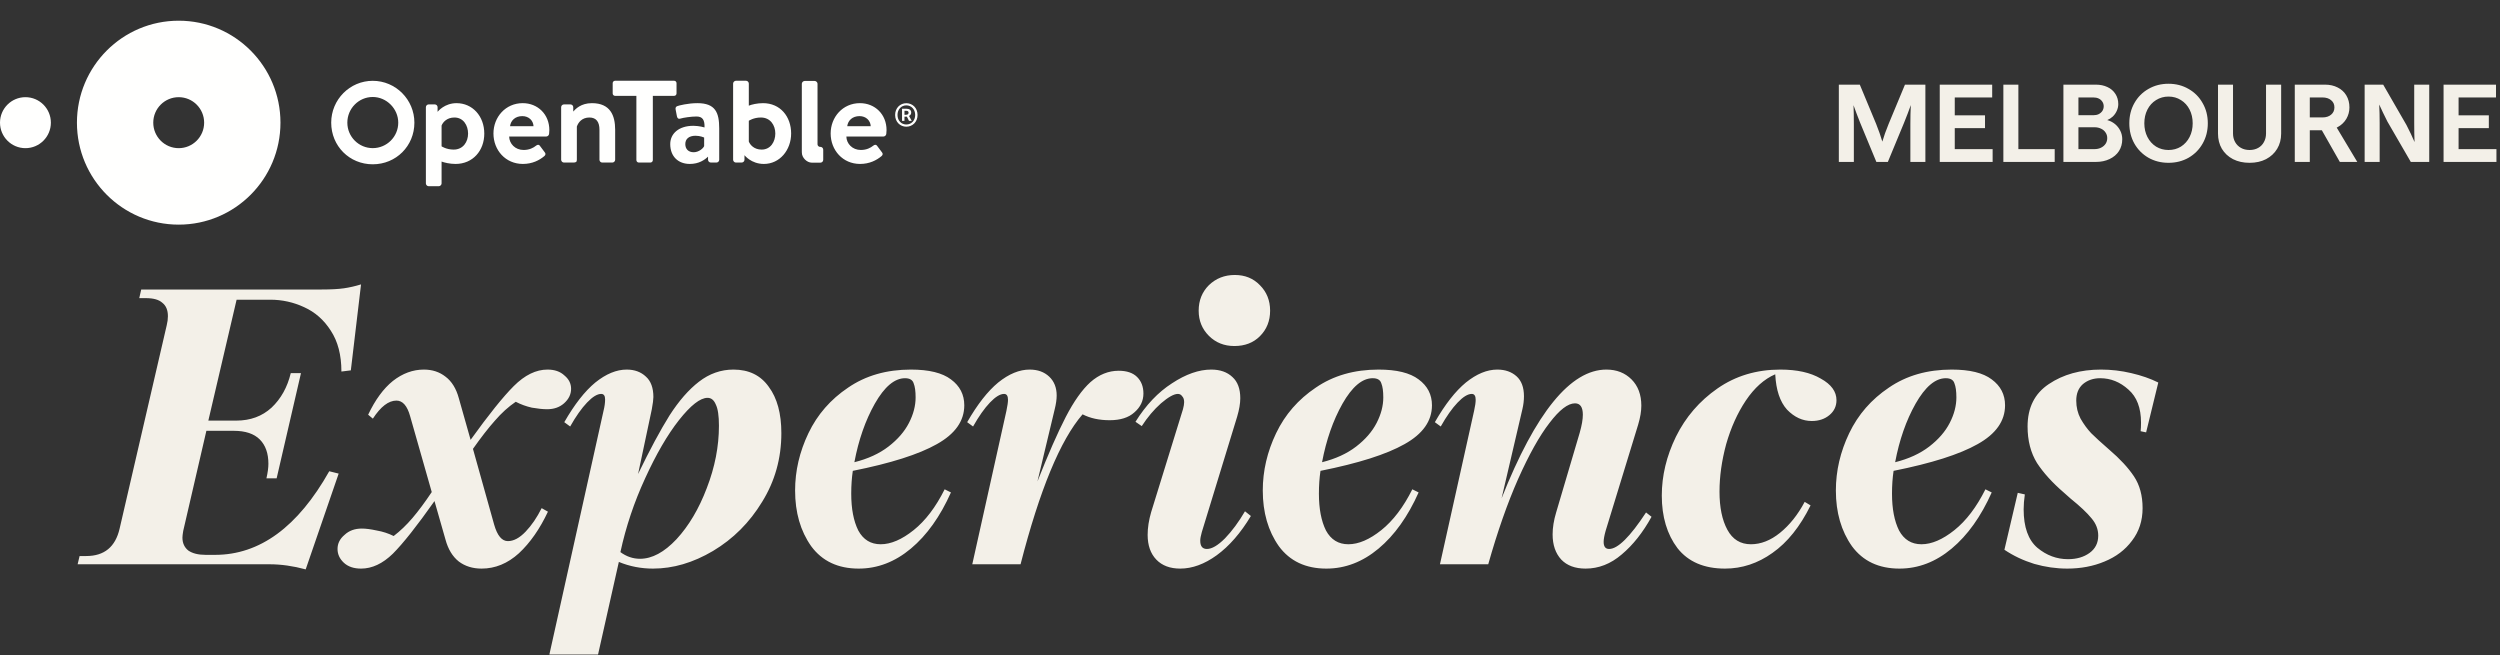 <?xml version="1.0" encoding="UTF-8"?>
<svg xmlns="http://www.w3.org/2000/svg" width="1019" height="267" viewBox="0 0 1019 267" fill="none">
  <rect x="0" y="0" width="1019" height="267" fill="#333333" stroke="none"/>
  <g clip-path="url(#clip0_391_2006)">
    <path fill-rule="evenodd" clip-rule="evenodd" d="M0 49.998C0 44.262 4.643 39.609 10.369 39.609C16.095 39.609 20.739 44.262 20.739 49.998C20.739 55.738 16.095 60.391 10.369 60.391C4.643 60.391 0 55.738 0 49.998ZM72.837 60.391C67.111 60.391 62.469 55.738 62.469 49.999C62.469 44.262 67.111 39.609 72.837 39.609C78.564 39.609 83.209 44.262 83.209 49.999C83.209 55.738 78.564 60.391 72.837 60.391ZM72.839 8.438C49.931 8.438 31.36 27.046 31.36 49.999C31.36 72.955 49.931 91.562 72.839 91.562C95.748 91.562 114.318 72.955 114.318 49.999C114.318 27.046 95.748 8.438 72.839 8.438Z" fill="#FFFFFE"></path>
    <path fill-rule="evenodd" clip-rule="evenodd" d="M369.294 46.783C369.949 46.783 370.337 46.489 370.337 45.955C370.337 45.471 370.07 45.153 369.342 45.153H368.663V46.783H369.294ZM367.667 44.328H369.51C370.53 44.328 371.404 44.74 371.404 45.908C371.404 46.489 371.039 47.051 370.506 47.244L371.623 49.263H370.506L369.655 47.561H368.663V49.263H367.667V44.328ZM373.028 46.855C373.028 44.572 371.451 42.941 369.416 42.941C367.376 42.941 365.824 44.572 365.824 46.855C365.824 49.165 367.376 50.745 369.416 50.745C371.451 50.745 373.028 49.165 373.028 46.855ZM364.852 46.855C364.852 44.011 366.914 42.066 369.416 42.066C371.938 42.066 374 44.011 374 46.855C374 49.7 371.938 51.645 369.416 51.645C366.914 51.645 364.852 49.7 364.852 46.855ZM334.413 66.298C335.027 66.298 335.546 65.784 335.546 65.169V60.997C335.546 60.381 335.034 59.868 334.42 59.868H334.238C333.729 59.868 333.221 59.362 333.221 58.852L333.222 58.668V34.131C333.222 33.567 332.658 33.002 332.095 33.002H327.948C327.385 33.002 326.823 33.567 326.823 34.131V61.515L326.839 62.228C326.839 64.267 328.874 66.304 330.907 66.304L334.413 66.298ZM151.926 39.533C157.566 39.533 162.327 44.32 162.327 49.997C162.327 55.725 157.659 60.377 151.926 60.377C146.218 60.377 141.576 55.725 141.576 49.997C141.576 44.227 146.218 39.533 151.926 39.533ZM151.926 32.941C142.592 32.941 134.998 40.593 134.998 49.997C134.998 59.513 142.429 66.968 151.926 66.968C161.448 66.968 168.906 59.513 168.906 49.997C168.906 40.593 161.286 32.941 151.926 32.941ZM287.008 59.538C286.702 60.411 284.859 62.052 282.76 62.052C280.559 62.052 279.33 60.718 279.33 58.718C279.33 56.615 280.815 55.332 283.528 55.332C285.421 55.332 287.008 56.051 287.008 56.051V59.538ZM284.244 42.046C280.405 42.046 276.667 43.021 276.155 43.227C275.644 43.38 275.183 43.79 275.388 44.663L275.9 47.33C276.002 48.048 276.463 48.612 277.231 48.356C278.613 47.946 281.736 47.484 283.886 47.484C286.394 47.484 287.264 48.92 287.162 51.947C287.162 51.947 285.012 51.28 282.606 51.28C276.617 51.28 273.187 54.511 273.187 58.718C273.187 63.796 276.463 66.823 281.173 66.823C284.859 66.823 287.214 65.181 288.596 63.848V65.121C288.596 65.737 289.108 66.25 289.722 66.25H290.14C290.183 66.258 290.234 66.258 290.285 66.258H292.026C292.64 66.258 293.152 65.746 293.152 65.13V52.357C293.152 45.894 291.616 42.046 284.244 42.046ZM241.268 42.046C236.737 42.046 234.536 44.483 233.657 45.467V43.688C233.657 43.073 233.144 42.559 232.53 42.559H229.852C229.288 42.559 228.725 43.021 228.725 43.688V65.13C228.725 65.746 229.288 66.258 229.852 66.258H233.64C234.766 66.258 235.125 66.002 235.125 65.13V51.587C235.687 49.946 237.172 47.894 240.243 47.894C243.111 47.894 244.339 49.793 244.339 52.87V65.13C244.339 65.746 244.851 66.258 245.465 66.258H249.612C250.175 66.258 250.738 65.746 250.738 65.13V52.87C250.738 47.125 248.793 42.046 241.268 42.046ZM184.904 60.975C181.934 60.975 179.989 59.641 179.989 59.641V51.177C180.501 49.843 182.139 47.894 185.211 47.894C188.897 47.894 190.791 51.126 190.791 54.46C190.791 57.794 188.795 60.975 184.904 60.975ZM186.082 42.046C181.218 42.046 178.521 45.372 178.36 45.577V43.688C178.36 43.073 177.848 42.559 177.233 42.559H174.717C174.102 42.559 173.59 43.073 173.59 43.688V74.773C173.59 75.337 174.102 75.902 174.717 75.902H178.863C179.427 75.902 179.989 75.337 179.989 74.773V65.848C181.064 66.258 183.317 66.823 185.672 66.823C192.737 66.823 197.395 61.386 197.395 54.46C197.395 47.279 192.531 42.046 186.082 42.046ZM354.905 51.431C354.803 49.124 352.961 47.33 350.349 47.33C347.483 47.33 345.64 49.072 345.333 51.431H354.905ZM350.504 42.045C356.646 42.045 361.356 46.611 361.356 53.022C361.356 53.381 361.304 54.202 361.253 54.561C361.202 55.177 360.638 55.639 360.127 55.639H344.974C345.025 58.562 347.431 61.127 350.862 61.127C353.216 61.127 354.854 60.255 355.929 59.383C356.493 58.921 357.106 58.87 357.465 59.383L359.461 62.05C359.871 62.512 359.922 63.076 359.359 63.589C357.312 65.333 354.394 66.821 350.554 66.821C343.49 66.821 338.576 61.178 338.576 54.407C338.576 47.739 343.49 42.045 350.504 42.045ZM310.438 60.975C307.367 60.975 305.728 59.026 305.216 57.692V49.228C305.216 49.228 307.161 47.894 310.131 47.894C314.022 47.894 316.019 51.075 316.019 54.409C316.019 57.743 314.124 60.975 310.438 60.975ZM311.001 42.046C308.646 42.046 306.292 42.611 305.216 43.073V34.044C305.216 33.48 304.704 32.916 304.09 32.916H299.944C299.38 32.916 298.817 33.48 298.817 34.044V65.13C298.817 65.746 299.38 66.258 299.944 66.258H301.735C301.769 66.258 301.804 66.258 301.838 66.25H302.316C302.938 66.25 303.45 65.737 303.45 65.121V63.368L303.476 63.283C303.476 63.283 306.189 66.823 311.359 66.823C317.81 66.823 322.468 61.18 322.468 54.409C322.468 47.484 318.014 42.046 311.001 42.046ZM274.782 32.916H250.703C250.14 32.916 249.731 33.378 249.731 33.89V38.096C249.731 38.609 250.14 39.071 250.703 39.071H259.389V65.284C259.389 65.796 259.85 66.258 260.362 66.258H265.123C265.634 66.258 266.096 65.796 266.096 65.284V39.071H274.782C275.344 39.071 275.754 38.609 275.754 38.096V33.89C275.754 33.378 275.344 32.916 274.782 32.916ZM217.462 51.431C217.359 49.124 215.517 47.33 212.906 47.33C210.039 47.33 208.196 49.072 207.89 51.431H217.462ZM213.059 42.045C219.202 42.045 223.912 46.611 223.912 53.022C223.912 53.381 223.861 54.202 223.81 54.561C223.758 55.177 223.195 55.639 222.683 55.639H207.531C207.582 58.562 209.988 61.127 213.418 61.127C215.773 61.127 217.411 60.255 218.486 59.383C219.049 58.921 219.663 58.87 220.021 59.383L222.018 62.05C222.428 62.512 222.478 63.076 221.915 63.589C219.867 65.333 216.95 66.821 213.11 66.821C206.046 66.821 201.132 61.178 201.132 54.407C201.132 47.739 206.046 42.045 213.059 42.045Z" fill="#FFFFFE"></path>
  </g>
  <path d="M131.16 118C134.893 118 137.88 117.84 140.12 117.52C142.36 117.2 144.707 116.667 147.16 115.92L143 150.96L139.16 151.44C139.16 144.72 137.72 139.173 134.84 134.8C132.067 130.427 128.44 127.227 123.96 125.2C119.587 123.173 115 122.16 110.2 122.16H96.44L84.92 171.44H96.28C102.04 171.44 106.84 169.68 110.68 166.16C114.52 162.533 117.133 157.84 118.52 152.08H122.68L112.76 194.96H108.6C109.133 192.613 109.4 190.64 109.4 189.04C109.4 184.773 108.227 181.467 105.88 179.12C103.533 176.773 100.013 175.6 95.32 175.6H84.12L74.68 216.4C74.467 217.68 74.36 218.587 74.36 219.12C74.36 221.36 75.16 223.12 76.76 224.4C78.467 225.573 80.813 226.16 83.8 226.16H87.64C105.88 226.16 121.4 214.8 134.2 192.08L138.04 193.04L124.6 232.08C119.48 230.693 114.573 230 109.88 230H31.64L32.44 226.64H35.16C42.52 226.64 47.053 222.907 48.76 215.44L67.96 132.56C68.28 131.28 68.44 130.053 68.44 128.88C68.44 126.427 67.693 124.613 66.2 123.44C64.813 122.16 62.573 121.52 59.48 121.52H56.76L57.56 118H131.16ZM210.218 163.76C207.231 165.787 204.404 168.347 201.738 171.44C199.071 174.427 196.084 178.267 192.778 182.96L201.418 213.84C202.698 218.32 204.564 220.56 207.018 220.56C209.364 220.56 211.764 219.28 214.218 216.72C216.671 214.16 218.858 210.96 220.778 207.12L223.338 208.56C220.031 215.6 216.084 221.253 211.498 225.52C206.911 229.68 201.844 231.76 196.298 231.76C192.671 231.76 189.578 230.8 187.018 228.88C184.458 226.853 182.644 223.867 181.578 219.92L177.098 204.24C169.951 214.373 164.298 221.52 160.138 225.68C155.978 229.733 151.658 231.76 147.178 231.76C144.191 231.76 141.844 230.96 140.137 229.36C138.431 227.76 137.577 225.893 137.577 223.76C137.577 221.52 138.537 219.6 140.457 218C142.271 216.293 144.617 215.44 147.498 215.44C149.098 215.44 151.124 215.707 153.578 216.24C156.031 216.667 158.324 217.413 160.458 218.48C163.124 216.453 165.684 214 168.138 211.12C170.591 208.24 173.204 204.72 175.978 200.56L167.178 169.68C166.004 165.413 164.138 163.28 161.578 163.28C158.378 163.28 155.178 165.733 151.978 170.64L150.058 169.04C152.938 162.96 156.298 158.373 160.138 155.28C164.084 152.187 168.298 150.64 172.778 150.64C176.191 150.64 179.124 151.6 181.578 153.52C184.138 155.44 185.951 158.373 187.018 162.32L191.818 179.28C199.178 169.04 205.044 161.733 209.418 157.36C213.898 152.88 218.484 150.64 223.178 150.64C226.058 150.64 228.351 151.44 230.058 153.04C231.871 154.533 232.778 156.347 232.778 158.48C232.778 160.72 231.818 162.693 229.898 164.4C228.084 166 225.791 166.8 223.018 166.8C221.311 166.8 219.231 166.587 216.778 166.16C214.431 165.627 212.244 164.827 210.218 163.76ZM298.961 150.64C305.255 150.64 310.055 152.987 313.361 157.68C316.775 162.267 318.481 168.56 318.481 176.56C318.481 186.8 315.868 196.133 310.641 204.56C305.521 212.987 298.855 219.653 290.641 224.56C282.535 229.36 274.375 231.76 266.161 231.76C261.255 231.76 256.615 230.853 252.241 229.04L243.761 266.8H223.921L246.001 167.44C246.428 165.733 246.641 164.187 246.641 162.8C246.641 161.307 246.108 160.56 245.041 160.56C243.441 160.56 241.521 161.733 239.281 164.08C237.041 166.427 234.748 169.68 232.401 173.84L230.001 172.08C234.161 164.827 238.375 159.44 242.641 155.92C247.015 152.4 251.281 150.64 255.441 150.64C258.641 150.64 261.255 151.6 263.281 153.52C265.308 155.333 266.321 158.107 266.321 161.84C266.321 162.8 266.108 164.453 265.681 166.8L260.081 193.2C264.881 183.28 269.148 175.333 272.881 169.36C276.721 163.387 280.721 158.8 284.881 155.6C289.148 152.293 293.841 150.64 298.961 150.64ZM260.881 227.76C265.788 227.76 270.748 225.093 275.761 219.76C280.775 214.32 284.881 207.387 288.081 198.96C291.388 190.427 293.041 181.947 293.041 173.52C293.041 169.467 292.615 166.587 291.761 164.88C291.015 163.067 289.895 162.16 288.401 162.16C285.415 162.16 281.521 165.2 276.721 171.28C272.028 177.253 267.441 185.147 262.961 194.96C258.481 204.667 255.121 214.693 252.881 225.04C255.335 226.853 258.001 227.76 260.881 227.76ZM393.043 165.2C393.043 171.6 389.309 176.88 381.843 181.04C374.483 185.2 363.069 188.827 347.603 191.92C347.176 194.8 346.963 197.893 346.963 201.2C346.963 207.387 347.923 212.4 349.843 216.24C351.869 219.973 354.909 221.84 358.963 221.84C363.123 221.84 367.603 219.92 372.403 216.08C377.203 212.24 381.416 206.693 385.043 199.44L387.603 200.72C383.229 210.533 377.789 218.16 371.283 223.6C364.776 229.04 357.683 231.76 350.003 231.76C341.576 231.76 335.123 228.72 330.643 222.64C326.269 216.453 324.083 208.88 324.083 199.92C324.083 191.92 325.896 184.133 329.523 176.56C333.149 168.987 338.536 162.8 345.683 158C352.829 153.093 361.363 150.64 371.283 150.64C378.643 150.64 384.083 151.973 387.603 154.64C391.229 157.307 393.043 160.827 393.043 165.2ZM368.883 154.16C364.616 154.16 360.509 157.627 356.563 164.56C352.723 171.387 349.949 179.333 348.243 188.4C353.789 187.013 358.429 184.88 362.163 182C365.896 179.12 368.669 175.92 370.483 172.4C372.296 168.88 373.203 165.413 373.203 162C373.203 159.44 372.936 157.52 372.403 156.24C371.976 154.853 370.803 154.16 368.883 154.16ZM455.98 151.12C459.287 151.12 461.793 151.973 463.5 153.68C465.207 155.387 466.06 157.627 466.06 160.4C466.06 163.387 464.833 165.947 462.38 168.08C460.033 170.213 456.673 171.28 452.3 171.28C448.033 171.28 444.353 170.48 441.26 168.88C432.193 179.333 423.767 199.707 415.98 230H396.3L410.22 167.44C410.647 165.413 410.86 163.92 410.86 162.96C410.86 161.36 410.327 160.56 409.26 160.56C407.66 160.56 405.74 161.733 403.5 164.08C401.26 166.427 398.967 169.68 396.62 173.84L394.22 172.08C398.38 164.827 402.593 159.44 406.86 155.92C411.233 152.4 415.5 150.64 419.66 150.64C422.967 150.64 425.633 151.6 427.66 153.52C429.687 155.44 430.7 158 430.7 161.2C430.7 162.8 430.433 164.667 429.9 166.8L422.86 196.24C427.233 185.147 431.073 176.4 434.38 170C437.687 163.6 441.047 158.853 444.46 155.76C447.98 152.667 451.82 151.12 455.98 151.12ZM503.138 141.04C498.978 141.04 495.511 139.653 492.738 136.88C489.964 134.107 488.578 130.693 488.578 126.64C488.578 122.48 489.964 119.013 492.738 116.24C495.618 113.467 499.138 112.08 503.298 112.08C507.458 112.08 510.871 113.467 513.538 116.24C516.311 119.013 517.698 122.48 517.698 126.64C517.698 130.8 516.311 134.267 513.538 137.04C510.871 139.707 507.404 141.04 503.138 141.04ZM491.938 223.76C493.964 223.76 496.418 222.32 499.298 219.44C502.178 216.453 504.898 212.773 507.458 208.4L509.858 210.32C505.698 217.253 501.058 222.587 495.938 226.32C490.924 229.947 485.964 231.76 481.057 231.76C476.898 231.76 473.644 230.533 471.298 228.08C468.951 225.627 467.778 222.267 467.778 218C467.778 215.12 468.258 212.027 469.218 208.72L482.178 166.8C482.498 165.627 482.658 164.667 482.658 163.92C482.658 162.853 482.391 162.053 481.858 161.52C481.431 160.88 480.844 160.56 480.098 160.56C478.498 160.56 476.204 161.84 473.218 164.4C470.338 166.96 467.724 170.053 465.378 173.68L462.818 171.92C467.084 165.093 472.044 159.867 477.698 156.24C483.351 152.507 488.684 150.64 493.698 150.64C497.324 150.64 500.204 151.653 502.338 153.68C504.471 155.6 505.538 158.48 505.538 162.32C505.538 164.453 505.111 166.96 504.258 169.84L489.858 216.88C489.431 218.373 489.218 219.547 489.218 220.4C489.218 222.64 490.124 223.76 491.938 223.76ZM583.668 165.2C583.668 171.6 579.934 176.88 572.468 181.04C565.108 185.2 553.694 188.827 538.228 191.92C537.801 194.8 537.588 197.893 537.588 201.2C537.588 207.387 538.548 212.4 540.468 216.24C542.494 219.973 545.534 221.84 549.588 221.84C553.748 221.84 558.228 219.92 563.028 216.08C567.828 212.24 572.041 206.693 575.668 199.44L578.228 200.72C573.854 210.533 568.414 218.16 561.908 223.6C555.401 229.04 548.308 231.76 540.628 231.76C532.201 231.76 525.748 228.72 521.268 222.64C516.894 216.453 514.708 208.88 514.708 199.92C514.708 191.92 516.521 184.133 520.148 176.56C523.774 168.987 529.161 162.8 536.308 158C543.454 153.093 551.988 150.64 561.908 150.64C569.268 150.64 574.708 151.973 578.228 154.64C581.854 157.307 583.668 160.827 583.668 165.2ZM559.508 154.16C555.241 154.16 551.134 157.627 547.188 164.56C543.348 171.387 540.574 179.333 538.868 188.4C544.414 187.013 549.054 184.88 552.788 182C556.521 179.12 559.294 175.92 561.108 172.4C562.921 168.88 563.828 165.413 563.828 162C563.828 159.44 563.561 157.52 563.028 156.24C562.601 154.853 561.428 154.16 559.508 154.16ZM673.165 210.64C669.645 217.04 665.592 222.16 661.005 226C656.525 229.84 651.618 231.76 646.285 231.76C642.018 231.76 638.712 230.533 636.365 228.08C634.018 225.52 632.845 222.107 632.845 217.84C632.845 215.067 633.325 212.08 634.285 208.88L643.885 176.4C644.738 173.413 645.165 170.96 645.165 169.04C645.165 165.947 644.098 164.4 641.965 164.4C639.085 164.4 635.618 167.067 631.565 172.4C627.512 177.627 623.245 185.253 618.765 195.28C614.392 205.2 610.338 216.773 606.605 230H586.925L600.845 167.44C601.272 165.52 601.485 164.027 601.485 162.96C601.485 161.36 600.952 160.56 599.885 160.56C598.285 160.56 596.365 161.733 594.125 164.08C591.885 166.427 589.592 169.68 587.245 173.84L584.845 172.08C589.005 164.827 593.218 159.44 597.485 155.92C601.858 152.4 606.125 150.64 610.285 150.64C613.485 150.64 616.098 151.547 618.125 153.36C620.152 155.173 621.165 157.893 621.165 161.52C621.165 163.227 620.952 164.987 620.525 166.8L612.045 203.12C625.912 168.133 640.152 150.64 654.765 150.64C658.925 150.64 662.338 151.973 665.005 154.64C667.672 157.307 669.005 160.88 669.005 165.36C669.005 167.6 668.578 170.16 667.725 173.04L654.445 216.4C653.912 218.32 653.645 219.813 653.645 220.88C653.645 222.8 654.392 223.76 655.885 223.76C659.405 223.76 664.418 218.8 670.925 208.88L673.165 210.64ZM725.669 150.64C732.495 150.64 737.989 151.867 742.149 154.32C746.415 156.667 748.549 159.6 748.549 163.12C748.549 165.573 747.589 167.6 745.669 169.2C743.749 170.8 741.349 171.6 738.469 171.6C734.735 171.6 731.375 170.053 728.389 166.96C725.509 163.76 723.909 158.96 723.589 152.56C719.109 154.48 715.109 158.053 711.589 163.28C708.175 168.4 705.509 174.32 703.589 181.04C701.775 187.76 700.869 194.213 700.869 200.4C700.869 206.8 701.935 211.973 704.069 215.92C706.202 219.867 709.402 221.84 713.669 221.84C717.722 221.84 721.669 220.293 725.509 217.2C729.455 214 732.815 209.787 735.589 204.56L737.989 206C733.722 214.64 728.549 221.093 722.469 225.36C716.495 229.627 710.042 231.76 703.109 231.76C694.575 231.76 688.122 228.987 683.749 223.44C679.482 217.787 677.349 210.64 677.349 202C677.349 193.893 679.269 185.893 683.109 178C687.055 170 692.709 163.44 700.069 158.32C707.429 153.2 715.962 150.64 725.669 150.64ZM817.261 165.2C817.261 171.6 813.528 176.88 806.061 181.04C798.701 185.2 787.288 188.827 771.821 191.92C771.395 194.8 771.181 197.893 771.181 201.2C771.181 207.387 772.141 212.4 774.061 216.24C776.088 219.973 779.128 221.84 783.181 221.84C787.341 221.84 791.821 219.92 796.621 216.08C801.421 212.24 805.635 206.693 809.261 199.44L811.821 200.72C807.448 210.533 802.008 218.16 795.501 223.6C788.995 229.04 781.901 231.76 774.221 231.76C765.795 231.76 759.341 228.72 754.861 222.64C750.488 216.453 748.301 208.88 748.301 199.92C748.301 191.92 750.115 184.133 753.741 176.56C757.368 168.987 762.755 162.8 769.901 158C777.048 153.093 785.581 150.64 795.501 150.64C802.861 150.64 808.301 151.973 811.821 154.64C815.448 157.307 817.261 160.827 817.261 165.2ZM793.101 154.16C788.835 154.16 784.728 157.627 780.781 164.56C776.941 171.387 774.168 179.333 772.461 188.4C778.008 187.013 782.648 184.88 786.381 182C790.115 179.12 792.888 175.92 794.701 172.4C796.515 168.88 797.421 165.413 797.421 162C797.421 159.44 797.155 157.52 796.621 156.24C796.195 154.853 795.021 154.16 793.101 154.16ZM873.319 207.12C873.319 212.24 871.879 216.667 868.999 220.4C866.225 224.133 862.492 226.96 857.799 228.88C853.212 230.8 848.145 231.76 842.599 231.76C838.119 231.76 833.639 231.12 829.159 229.84C824.679 228.453 820.625 226.533 816.999 224.08L822.439 200.88L825.319 201.52C824.999 203.76 824.839 205.787 824.839 207.6C824.839 214.853 826.705 220.08 830.439 223.28C834.172 226.373 838.332 227.92 842.919 227.92C846.439 227.92 849.372 227.067 851.719 225.36C854.065 223.653 855.239 221.307 855.239 218.32C855.239 215.76 854.332 213.413 852.519 211.28C850.705 209.04 847.879 206.373 844.039 203.28L841.159 200.72C836.572 196.773 832.945 192.773 830.279 188.72C827.719 184.56 826.439 179.6 826.439 173.84C826.439 166.16 829.319 160.4 835.079 156.56C840.945 152.613 848.039 150.64 856.359 150.64C860.519 150.64 864.625 151.12 868.679 152.08C872.839 153.04 876.519 154.32 879.719 155.92L874.759 176.24L872.519 175.76C872.625 174.907 872.679 173.733 872.679 172.24C872.679 166.267 870.972 161.787 867.559 158.8C864.145 155.707 860.305 154.16 856.039 154.16C853.265 154.16 850.919 154.96 848.999 156.56C847.185 158.16 846.279 160.4 846.279 163.28C846.279 165.947 846.865 168.4 848.039 170.64C849.319 172.88 850.759 174.853 852.359 176.56C853.959 178.16 856.412 180.4 859.719 183.28C864.092 187.013 867.452 190.64 869.799 194.16C872.145 197.68 873.319 202 873.319 207.12Z" fill="#F3F0E8"></path>
  <path d="M749.508 34.5H758.058L764.718 50.52C765.768 53.16 766.608 55.56 767.238 57.72C767.868 55.56 768.723 53.16 769.803 50.52L776.463 34.5H784.788V66H778.668V50.52C778.668 47.64 778.728 45.075 778.848 42.825C778.098 44.955 777.183 47.355 776.103 50.025L769.488 66H764.808L758.193 50.025C757.143 47.385 756.243 45 755.493 42.87C755.583 45.12 755.628 47.67 755.628 50.52V66H749.508V34.5ZM790.641 34.5H812.016V39.72H796.761V47.01H809.091V52.23H796.761V60.78H812.196V66H790.641V34.5ZM816.569 34.5H822.689V60.78H837.494V66H816.569V34.5ZM841.046 34.5H854.231C856.031 34.5 857.621 34.83 859.001 35.49C860.381 36.12 861.461 37.05 862.241 38.28C863.021 39.48 863.411 40.86 863.411 42.42C863.411 43.38 863.201 44.31 862.781 45.21C862.391 46.08 861.851 46.845 861.161 47.505C860.471 48.135 859.721 48.615 858.911 48.945C860.051 49.245 861.086 49.77 862.016 50.52C862.946 51.27 863.681 52.185 864.221 53.265C864.761 54.345 865.031 55.5 865.031 56.73C865.031 58.56 864.581 60.18 863.681 61.59C862.781 62.97 861.506 64.05 859.856 64.83C858.236 65.61 856.391 66 854.321 66H841.046V34.5ZM853.736 60.78C854.726 60.78 855.611 60.585 856.391 60.195C857.171 59.805 857.786 59.28 858.236 58.62C858.686 57.93 858.911 57.15 858.911 56.28C858.911 55.44 858.686 54.69 858.236 54.03C857.786 53.34 857.171 52.815 856.391 52.455C855.611 52.065 854.726 51.87 853.736 51.87H847.166V60.78H853.736ZM853.286 46.965C854.096 46.965 854.816 46.815 855.446 46.515C856.076 46.185 856.571 45.75 856.931 45.21C857.291 44.64 857.471 44.01 857.471 43.32C857.471 42.63 857.291 42.015 856.931 41.475C856.571 40.905 856.076 40.47 855.446 40.17C854.816 39.87 854.096 39.72 853.286 39.72H847.166V46.965H853.286ZM883.883 66.36C880.853 66.36 878.123 65.67 875.693 64.29C873.263 62.88 871.358 60.96 869.978 58.53C868.598 56.07 867.908 53.31 867.908 50.25C867.908 47.19 868.598 44.445 869.978 42.015C871.358 39.555 873.263 37.635 875.693 36.255C878.123 34.845 880.853 34.14 883.883 34.14C886.913 34.14 889.643 34.845 892.073 36.255C894.503 37.635 896.408 39.555 897.788 42.015C899.198 44.445 899.903 47.19 899.903 50.25C899.903 53.31 899.198 56.07 897.788 58.53C896.408 60.96 894.503 62.88 892.073 64.29C889.643 65.67 886.913 66.36 883.883 66.36ZM883.883 61.14C885.773 61.14 887.468 60.675 888.968 59.745C890.468 58.785 891.638 57.48 892.478 55.83C893.318 54.18 893.738 52.32 893.738 50.25C893.738 48.18 893.318 46.32 892.478 44.67C891.638 43.02 890.468 41.73 888.968 40.8C887.468 39.84 885.773 39.36 883.883 39.36C882.023 39.36 880.328 39.84 878.798 40.8C877.298 41.73 876.128 43.02 875.288 44.67C874.448 46.32 874.028 48.18 874.028 50.25C874.028 52.32 874.448 54.18 875.288 55.83C876.128 57.48 877.298 58.785 878.798 59.745C880.328 60.675 882.023 61.14 883.883 61.14ZM916.927 66.36C914.377 66.36 912.127 65.865 910.177 64.875C908.227 63.855 906.712 62.445 905.632 60.645C904.582 58.845 904.057 56.775 904.057 54.435V34.5H910.177V54.435C910.177 55.725 910.462 56.88 911.032 57.9C911.602 58.92 912.397 59.715 913.417 60.285C914.437 60.855 915.607 61.14 916.927 61.14C918.247 61.14 919.417 60.855 920.437 60.285C921.457 59.715 922.237 58.92 922.777 57.9C923.347 56.88 923.632 55.725 923.632 54.435V34.5H929.797V54.435C929.797 56.775 929.257 58.845 928.177 60.645C927.097 62.445 925.582 63.855 923.632 64.875C921.712 65.865 919.477 66.36 916.927 66.36ZM935.353 34.5H947.638C949.618 34.5 951.358 34.89 952.858 35.67C954.358 36.42 955.528 37.5 956.368 38.91C957.208 40.32 957.628 41.94 957.628 43.77C957.628 45.45 957.208 47.01 956.368 48.45C955.528 49.86 954.343 50.985 952.813 51.825C951.283 52.665 949.558 53.085 947.638 53.085H941.473V66H935.353V34.5ZM945.613 51.735L951.823 50.97L960.823 66H953.713L945.613 51.735ZM946.603 47.865C948.103 47.865 949.288 47.49 950.158 46.74C951.058 45.99 951.508 45 951.508 43.77C951.508 42.54 951.058 41.565 950.158 40.845C949.288 40.095 948.103 39.72 946.603 39.72H941.473V47.865H946.603ZM963.829 34.5H971.389L980.884 50.97C982.204 53.52 983.299 55.83 984.169 57.9C984.079 55.65 984.034 53.085 984.034 50.205V34.5H990.154V66H982.639L973.099 49.53C971.809 46.98 970.699 44.67 969.769 42.6C969.889 44.85 969.949 47.415 969.949 50.295V66H963.829V34.5ZM995.997 34.5H1017.37V39.72H1002.12V47.01H1014.45V52.23H1002.12V60.78H1017.55V66H995.997V34.5Z" fill="#F3F0E8"></path>
  <defs>
    <clipPath id="clip0_391_2006">
      <rect width="374" height="84" fill="white" transform="translate(0 8)"></rect>
    </clipPath>
  </defs>
</svg>
